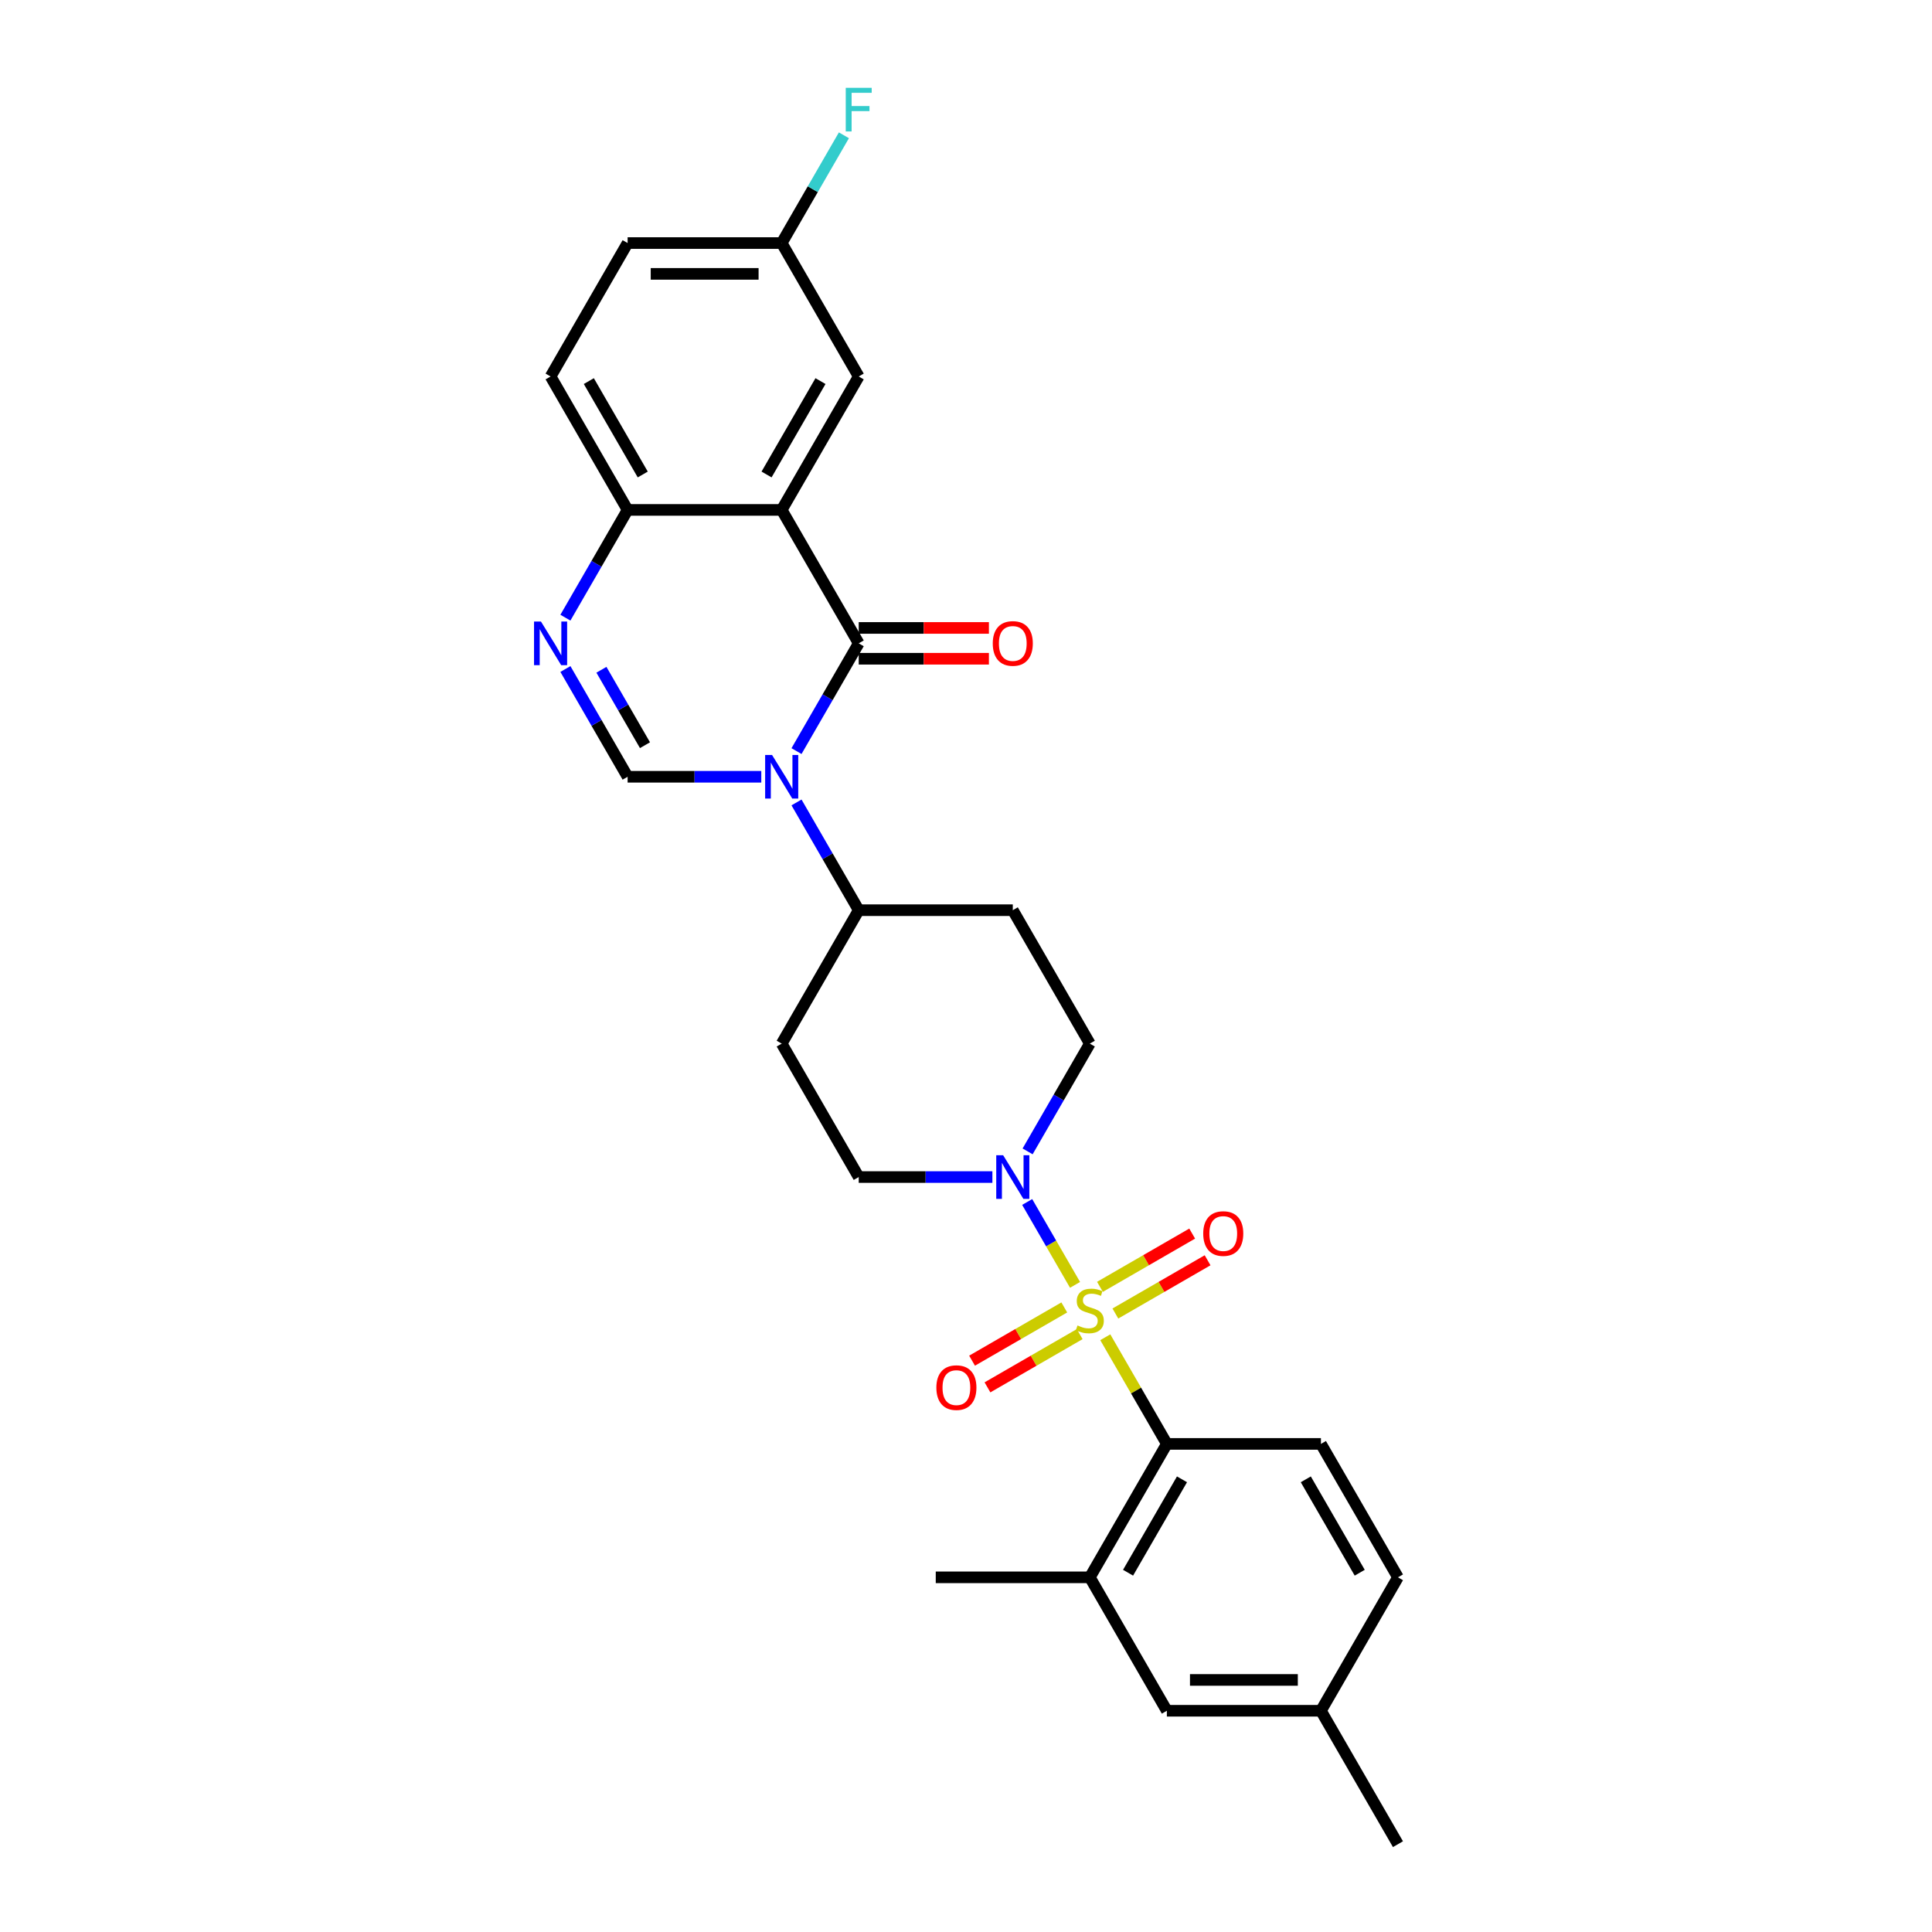 <?xml version='1.0' encoding='iso-8859-1'?>
<svg version='1.1' baseProfile='full'
              xmlns='http://www.w3.org/2000/svg'
                      xmlns:rdkit='http://www.rdkit.org/xml'
                      xmlns:xlink='http://www.w3.org/1999/xlink'
                  xml:space='preserve'
width='1000px' height='1000px' viewBox='0 0 1000 1000'>
<!-- END OF HEADER -->
<rect style='opacity:1.0;fill:#FFFFFF;stroke:none' width='1000' height='1000' x='0' y='0'> </rect>
<path class='bond-4' d='M 556.439,665.046 L 544.054,643.594' style='fill:none;fill-rule:evenodd;stroke:#CCCC00;stroke-width:6px;stroke-linecap:butt;stroke-linejoin:miter;stroke-opacity:1' />
<path class='bond-4' d='M 544.054,643.594 L 531.668,622.141' style='fill:none;fill-rule:evenodd;stroke:#0000FF;stroke-width:6px;stroke-linecap:butt;stroke-linejoin:miter;stroke-opacity:1' />
<path class='bond-5' d='M 572.093,692.159 L 588.029,719.76' style='fill:none;fill-rule:evenodd;stroke:#CCCC00;stroke-width:6px;stroke-linecap:butt;stroke-linejoin:miter;stroke-opacity:1' />
<path class='bond-5' d='M 588.029,719.76 L 603.964,747.361' style='fill:none;fill-rule:evenodd;stroke:#000000;stroke-width:6px;stroke-linecap:butt;stroke-linejoin:miter;stroke-opacity:1' />
<path class='bond-10' d='M 577.313,679.874 L 601.18,666.095' style='fill:none;fill-rule:evenodd;stroke:#CCCC00;stroke-width:6px;stroke-linecap:butt;stroke-linejoin:miter;stroke-opacity:1' />
<path class='bond-10' d='M 601.18,666.095 L 625.046,652.316' style='fill:none;fill-rule:evenodd;stroke:#FF0000;stroke-width:6px;stroke-linecap:butt;stroke-linejoin:miter;stroke-opacity:1' />
<path class='bond-10' d='M 569.339,666.062 L 593.205,652.283' style='fill:none;fill-rule:evenodd;stroke:#CCCC00;stroke-width:6px;stroke-linecap:butt;stroke-linejoin:miter;stroke-opacity:1' />
<path class='bond-10' d='M 593.205,652.283 L 617.072,638.503' style='fill:none;fill-rule:evenodd;stroke:#FF0000;stroke-width:6px;stroke-linecap:butt;stroke-linejoin:miter;stroke-opacity:1' />
<path class='bond-11' d='M 550.87,676.725 L 527.003,690.504' style='fill:none;fill-rule:evenodd;stroke:#CCCC00;stroke-width:6px;stroke-linecap:butt;stroke-linejoin:miter;stroke-opacity:1' />
<path class='bond-11' d='M 527.003,690.504 L 503.137,704.284' style='fill:none;fill-rule:evenodd;stroke:#FF0000;stroke-width:6px;stroke-linecap:butt;stroke-linejoin:miter;stroke-opacity:1' />
<path class='bond-11' d='M 558.844,690.537 L 534.978,704.317' style='fill:none;fill-rule:evenodd;stroke:#CCCC00;stroke-width:6px;stroke-linecap:butt;stroke-linejoin:miter;stroke-opacity:1' />
<path class='bond-11' d='M 534.978,704.317 L 511.111,718.096' style='fill:none;fill-rule:evenodd;stroke:#FF0000;stroke-width:6px;stroke-linecap:butt;stroke-linejoin:miter;stroke-opacity:1' />
<path class='bond-0' d='M 412.271,415.339 L 428.372,443.227' style='fill:none;fill-rule:evenodd;stroke:#0000FF;stroke-width:6px;stroke-linecap:butt;stroke-linejoin:miter;stroke-opacity:1' />
<path class='bond-0' d='M 428.372,443.227 L 444.473,471.115' style='fill:none;fill-rule:evenodd;stroke:#000000;stroke-width:6px;stroke-linecap:butt;stroke-linejoin:miter;stroke-opacity:1' />
<path class='bond-1' d='M 412.271,388.768 L 428.372,360.88' style='fill:none;fill-rule:evenodd;stroke:#0000FF;stroke-width:6px;stroke-linecap:butt;stroke-linejoin:miter;stroke-opacity:1' />
<path class='bond-1' d='M 428.372,360.88 L 444.473,332.992' style='fill:none;fill-rule:evenodd;stroke:#000000;stroke-width:6px;stroke-linecap:butt;stroke-linejoin:miter;stroke-opacity:1' />
<path class='bond-3' d='M 394.042,402.054 L 359.449,402.054' style='fill:none;fill-rule:evenodd;stroke:#0000FF;stroke-width:6px;stroke-linecap:butt;stroke-linejoin:miter;stroke-opacity:1' />
<path class='bond-3' d='M 359.449,402.054 L 324.855,402.054' style='fill:none;fill-rule:evenodd;stroke:#000000;stroke-width:6px;stroke-linecap:butt;stroke-linejoin:miter;stroke-opacity:1' />
<path class='bond-2' d='M 444.473,332.992 L 404.601,263.931' style='fill:none;fill-rule:evenodd;stroke:#000000;stroke-width:6px;stroke-linecap:butt;stroke-linejoin:miter;stroke-opacity:1' />
<path class='bond-14' d='M 444.473,340.967 L 478.166,340.967' style='fill:none;fill-rule:evenodd;stroke:#000000;stroke-width:6px;stroke-linecap:butt;stroke-linejoin:miter;stroke-opacity:1' />
<path class='bond-14' d='M 478.166,340.967 L 511.858,340.967' style='fill:none;fill-rule:evenodd;stroke:#FF0000;stroke-width:6px;stroke-linecap:butt;stroke-linejoin:miter;stroke-opacity:1' />
<path class='bond-14' d='M 444.473,325.018 L 478.166,325.018' style='fill:none;fill-rule:evenodd;stroke:#000000;stroke-width:6px;stroke-linecap:butt;stroke-linejoin:miter;stroke-opacity:1' />
<path class='bond-14' d='M 478.166,325.018 L 511.858,325.018' style='fill:none;fill-rule:evenodd;stroke:#FF0000;stroke-width:6px;stroke-linecap:butt;stroke-linejoin:miter;stroke-opacity:1' />
<path class='bond-13' d='M 404.601,263.931 L 444.473,194.869' style='fill:none;fill-rule:evenodd;stroke:#000000;stroke-width:6px;stroke-linecap:butt;stroke-linejoin:miter;stroke-opacity:1' />
<path class='bond-13' d='M 396.769,245.597 L 424.68,197.254' style='fill:none;fill-rule:evenodd;stroke:#000000;stroke-width:6px;stroke-linecap:butt;stroke-linejoin:miter;stroke-opacity:1' />
<path class='bond-30' d='M 404.601,263.931 L 324.855,263.931' style='fill:none;fill-rule:evenodd;stroke:#000000;stroke-width:6px;stroke-linecap:butt;stroke-linejoin:miter;stroke-opacity:1' />
<path class='bond-6' d='M 324.855,402.054 L 308.754,374.166' style='fill:none;fill-rule:evenodd;stroke:#000000;stroke-width:6px;stroke-linecap:butt;stroke-linejoin:miter;stroke-opacity:1' />
<path class='bond-6' d='M 308.754,374.166 L 292.653,346.278' style='fill:none;fill-rule:evenodd;stroke:#0000FF;stroke-width:6px;stroke-linecap:butt;stroke-linejoin:miter;stroke-opacity:1' />
<path class='bond-6' d='M 333.837,385.713 L 322.567,366.191' style='fill:none;fill-rule:evenodd;stroke:#000000;stroke-width:6px;stroke-linecap:butt;stroke-linejoin:miter;stroke-opacity:1' />
<path class='bond-6' d='M 322.567,366.191 L 311.296,346.67' style='fill:none;fill-rule:evenodd;stroke:#0000FF;stroke-width:6px;stroke-linecap:butt;stroke-linejoin:miter;stroke-opacity:1' />
<path class='bond-15' d='M 531.889,595.953 L 547.99,568.065' style='fill:none;fill-rule:evenodd;stroke:#0000FF;stroke-width:6px;stroke-linecap:butt;stroke-linejoin:miter;stroke-opacity:1' />
<path class='bond-15' d='M 547.99,568.065 L 564.091,540.177' style='fill:none;fill-rule:evenodd;stroke:#000000;stroke-width:6px;stroke-linecap:butt;stroke-linejoin:miter;stroke-opacity:1' />
<path class='bond-16' d='M 513.66,609.238 L 479.067,609.238' style='fill:none;fill-rule:evenodd;stroke:#0000FF;stroke-width:6px;stroke-linecap:butt;stroke-linejoin:miter;stroke-opacity:1' />
<path class='bond-16' d='M 479.067,609.238 L 444.473,609.238' style='fill:none;fill-rule:evenodd;stroke:#000000;stroke-width:6px;stroke-linecap:butt;stroke-linejoin:miter;stroke-opacity:1' />
<path class='bond-8' d='M 603.964,747.361 L 564.091,816.423' style='fill:none;fill-rule:evenodd;stroke:#000000;stroke-width:6px;stroke-linecap:butt;stroke-linejoin:miter;stroke-opacity:1' />
<path class='bond-8' d='M 611.795,765.695 L 583.884,814.038' style='fill:none;fill-rule:evenodd;stroke:#000000;stroke-width:6px;stroke-linecap:butt;stroke-linejoin:miter;stroke-opacity:1' />
<path class='bond-12' d='M 603.964,747.361 L 683.709,747.361' style='fill:none;fill-rule:evenodd;stroke:#000000;stroke-width:6px;stroke-linecap:butt;stroke-linejoin:miter;stroke-opacity:1' />
<path class='bond-7' d='M 292.653,319.707 L 308.754,291.819' style='fill:none;fill-rule:evenodd;stroke:#0000FF;stroke-width:6px;stroke-linecap:butt;stroke-linejoin:miter;stroke-opacity:1' />
<path class='bond-7' d='M 308.754,291.819 L 324.855,263.931' style='fill:none;fill-rule:evenodd;stroke:#000000;stroke-width:6px;stroke-linecap:butt;stroke-linejoin:miter;stroke-opacity:1' />
<path class='bond-20' d='M 324.855,263.931 L 284.983,194.869' style='fill:none;fill-rule:evenodd;stroke:#000000;stroke-width:6px;stroke-linecap:butt;stroke-linejoin:miter;stroke-opacity:1' />
<path class='bond-20' d='M 332.687,245.597 L 304.776,197.254' style='fill:none;fill-rule:evenodd;stroke:#000000;stroke-width:6px;stroke-linecap:butt;stroke-linejoin:miter;stroke-opacity:1' />
<path class='bond-19' d='M 564.091,816.423 L 603.964,885.484' style='fill:none;fill-rule:evenodd;stroke:#000000;stroke-width:6px;stroke-linecap:butt;stroke-linejoin:miter;stroke-opacity:1' />
<path class='bond-26' d='M 564.091,816.423 L 484.346,816.423' style='fill:none;fill-rule:evenodd;stroke:#000000;stroke-width:6px;stroke-linecap:butt;stroke-linejoin:miter;stroke-opacity:1' />
<path class='bond-9' d='M 444.473,471.115 L 404.601,540.177' style='fill:none;fill-rule:evenodd;stroke:#000000;stroke-width:6px;stroke-linecap:butt;stroke-linejoin:miter;stroke-opacity:1' />
<path class='bond-28' d='M 444.473,471.115 L 524.219,471.115' style='fill:none;fill-rule:evenodd;stroke:#000000;stroke-width:6px;stroke-linecap:butt;stroke-linejoin:miter;stroke-opacity:1' />
<path class='bond-22' d='M 683.709,747.361 L 723.582,816.423' style='fill:none;fill-rule:evenodd;stroke:#000000;stroke-width:6px;stroke-linecap:butt;stroke-linejoin:miter;stroke-opacity:1' />
<path class='bond-22' d='M 675.878,765.695 L 703.789,814.038' style='fill:none;fill-rule:evenodd;stroke:#000000;stroke-width:6px;stroke-linecap:butt;stroke-linejoin:miter;stroke-opacity:1' />
<path class='bond-21' d='M 444.473,194.869 L 404.601,125.808' style='fill:none;fill-rule:evenodd;stroke:#000000;stroke-width:6px;stroke-linecap:butt;stroke-linejoin:miter;stroke-opacity:1' />
<path class='bond-17' d='M 564.091,540.177 L 524.219,471.115' style='fill:none;fill-rule:evenodd;stroke:#000000;stroke-width:6px;stroke-linecap:butt;stroke-linejoin:miter;stroke-opacity:1' />
<path class='bond-18' d='M 444.473,609.238 L 404.601,540.177' style='fill:none;fill-rule:evenodd;stroke:#000000;stroke-width:6px;stroke-linecap:butt;stroke-linejoin:miter;stroke-opacity:1' />
<path class='bond-29' d='M 603.964,885.484 L 683.709,885.484' style='fill:none;fill-rule:evenodd;stroke:#000000;stroke-width:6px;stroke-linecap:butt;stroke-linejoin:miter;stroke-opacity:1' />
<path class='bond-29' d='M 615.926,869.535 L 671.747,869.535' style='fill:none;fill-rule:evenodd;stroke:#000000;stroke-width:6px;stroke-linecap:butt;stroke-linejoin:miter;stroke-opacity:1' />
<path class='bond-24' d='M 284.983,194.869 L 324.855,125.808' style='fill:none;fill-rule:evenodd;stroke:#000000;stroke-width:6px;stroke-linecap:butt;stroke-linejoin:miter;stroke-opacity:1' />
<path class='bond-25' d='M 404.601,125.808 L 420.702,97.92' style='fill:none;fill-rule:evenodd;stroke:#000000;stroke-width:6px;stroke-linecap:butt;stroke-linejoin:miter;stroke-opacity:1' />
<path class='bond-25' d='M 420.702,97.92 L 436.803,70.032' style='fill:none;fill-rule:evenodd;stroke:#33CCCC;stroke-width:6px;stroke-linecap:butt;stroke-linejoin:miter;stroke-opacity:1' />
<path class='bond-31' d='M 404.601,125.808 L 324.855,125.808' style='fill:none;fill-rule:evenodd;stroke:#000000;stroke-width:6px;stroke-linecap:butt;stroke-linejoin:miter;stroke-opacity:1' />
<path class='bond-31' d='M 392.639,141.757 L 336.817,141.757' style='fill:none;fill-rule:evenodd;stroke:#000000;stroke-width:6px;stroke-linecap:butt;stroke-linejoin:miter;stroke-opacity:1' />
<path class='bond-23' d='M 723.582,816.423 L 683.709,885.484' style='fill:none;fill-rule:evenodd;stroke:#000000;stroke-width:6px;stroke-linecap:butt;stroke-linejoin:miter;stroke-opacity:1' />
<path class='bond-27' d='M 683.709,885.484 L 723.582,954.545' style='fill:none;fill-rule:evenodd;stroke:#000000;stroke-width:6px;stroke-linecap:butt;stroke-linejoin:miter;stroke-opacity:1' />
<path  class='atom-0' d='M 557.712 686.051
Q 557.967 686.147, 559.019 686.593
Q 560.072 687.04, 561.22 687.327
Q 562.401 687.582, 563.549 687.582
Q 565.686 687.582, 566.93 686.561
Q 568.174 685.509, 568.174 683.69
Q 568.174 682.446, 567.536 681.681
Q 566.93 680.915, 565.973 680.501
Q 565.016 680.086, 563.421 679.607
Q 561.412 679.001, 560.2 678.427
Q 559.019 677.853, 558.158 676.641
Q 557.329 675.429, 557.329 673.387
Q 557.329 670.548, 559.243 668.794
Q 561.189 667.04, 565.016 667.04
Q 567.632 667.04, 570.599 668.284
L 569.865 670.74
Q 567.154 669.623, 565.112 669.623
Q 562.911 669.623, 561.699 670.548
Q 560.487 671.442, 560.519 673.005
Q 560.519 674.217, 561.125 674.95
Q 561.763 675.684, 562.656 676.099
Q 563.581 676.513, 565.112 676.992
Q 567.154 677.63, 568.366 678.268
Q 569.578 678.906, 570.439 680.214
Q 571.332 681.489, 571.332 683.69
Q 571.332 686.816, 569.227 688.507
Q 567.154 690.166, 563.677 690.166
Q 561.667 690.166, 560.136 689.719
Q 558.637 689.304, 556.85 688.571
L 557.712 686.051
' fill='#CCCC00'/>
<path  class='atom-1' d='M 399.609 390.762
L 407.009 402.724
Q 407.743 403.904, 408.923 406.041
Q 410.103 408.178, 410.167 408.306
L 410.167 390.762
L 413.165 390.762
L 413.165 413.346
L 410.071 413.346
L 402.129 400.267
Q 401.204 398.736, 400.215 396.982
Q 399.258 395.228, 398.971 394.685
L 398.971 413.346
L 396.036 413.346
L 396.036 390.762
L 399.609 390.762
' fill='#0000FF'/>
<path  class='atom-5' d='M 519.227 597.946
L 526.627 609.908
Q 527.361 611.088, 528.541 613.225
Q 529.721 615.363, 529.785 615.49
L 529.785 597.946
L 532.783 597.946
L 532.783 620.53
L 529.689 620.53
L 521.747 607.452
Q 520.821 605.921, 519.833 604.166
Q 518.876 602.412, 518.589 601.87
L 518.589 620.53
L 515.654 620.53
L 515.654 597.946
L 519.227 597.946
' fill='#0000FF'/>
<path  class='atom-7' d='M 279.991 321.7
L 287.391 333.662
Q 288.125 334.842, 289.305 336.98
Q 290.485 339.117, 290.549 339.244
L 290.549 321.7
L 293.547 321.7
L 293.547 344.284
L 290.453 344.284
L 282.511 331.206
Q 281.586 329.675, 280.597 327.921
Q 279.64 326.166, 279.353 325.624
L 279.353 344.284
L 276.418 344.284
L 276.418 321.7
L 279.991 321.7
' fill='#0000FF'/>
<path  class='atom-11' d='M 622.786 638.491
Q 622.786 633.068, 625.465 630.038
Q 628.145 627.007, 633.153 627.007
Q 638.161 627.007, 640.84 630.038
Q 643.52 633.068, 643.52 638.491
Q 643.52 643.977, 640.808 647.103
Q 638.097 650.197, 633.153 650.197
Q 628.177 650.197, 625.465 647.103
Q 622.786 644.009, 622.786 638.491
M 633.153 647.646
Q 636.598 647.646, 638.448 645.349
Q 640.33 643.02, 640.33 638.491
Q 640.33 634.057, 638.448 631.824
Q 636.598 629.559, 633.153 629.559
Q 629.708 629.559, 627.826 631.792
Q 625.976 634.025, 625.976 638.491
Q 625.976 643.052, 627.826 645.349
Q 629.708 647.646, 633.153 647.646
' fill='#FF0000'/>
<path  class='atom-12' d='M 484.663 718.236
Q 484.663 712.813, 487.342 709.783
Q 490.022 706.753, 495.03 706.753
Q 500.038 706.753, 502.717 709.783
Q 505.397 712.813, 505.397 718.236
Q 505.397 723.723, 502.685 726.849
Q 499.974 729.943, 495.03 729.943
Q 490.054 729.943, 487.342 726.849
Q 484.663 723.754, 484.663 718.236
M 495.03 727.391
Q 498.475 727.391, 500.325 725.094
Q 502.207 722.766, 502.207 718.236
Q 502.207 713.802, 500.325 711.569
Q 498.475 709.305, 495.03 709.305
Q 491.585 709.305, 489.703 711.537
Q 487.853 713.77, 487.853 718.236
Q 487.853 722.797, 489.703 725.094
Q 491.585 727.391, 495.03 727.391
' fill='#FF0000'/>
<path  class='atom-15' d='M 513.852 333.056
Q 513.852 327.633, 516.531 324.603
Q 519.211 321.573, 524.219 321.573
Q 529.227 321.573, 531.906 324.603
Q 534.586 327.633, 534.586 333.056
Q 534.586 338.543, 531.874 341.669
Q 529.163 344.763, 524.219 344.763
Q 519.243 344.763, 516.531 341.669
Q 513.852 338.574, 513.852 333.056
M 524.219 342.211
Q 527.664 342.211, 529.514 339.914
Q 531.396 337.586, 531.396 333.056
Q 531.396 328.622, 529.514 326.389
Q 527.664 324.125, 524.219 324.125
Q 520.774 324.125, 518.892 326.358
Q 517.042 328.59, 517.042 333.056
Q 517.042 337.618, 518.892 339.914
Q 520.774 342.211, 524.219 342.211
' fill='#FF0000'/>
<path  class='atom-26' d='M 437.759 45.455
L 451.188 45.455
L 451.188 48.038
L 440.789 48.038
L 440.789 54.896
L 450.04 54.896
L 450.04 57.512
L 440.789 57.512
L 440.789 68.038
L 437.759 68.038
L 437.759 45.455
' fill='#33CCCC'/>
</svg>
